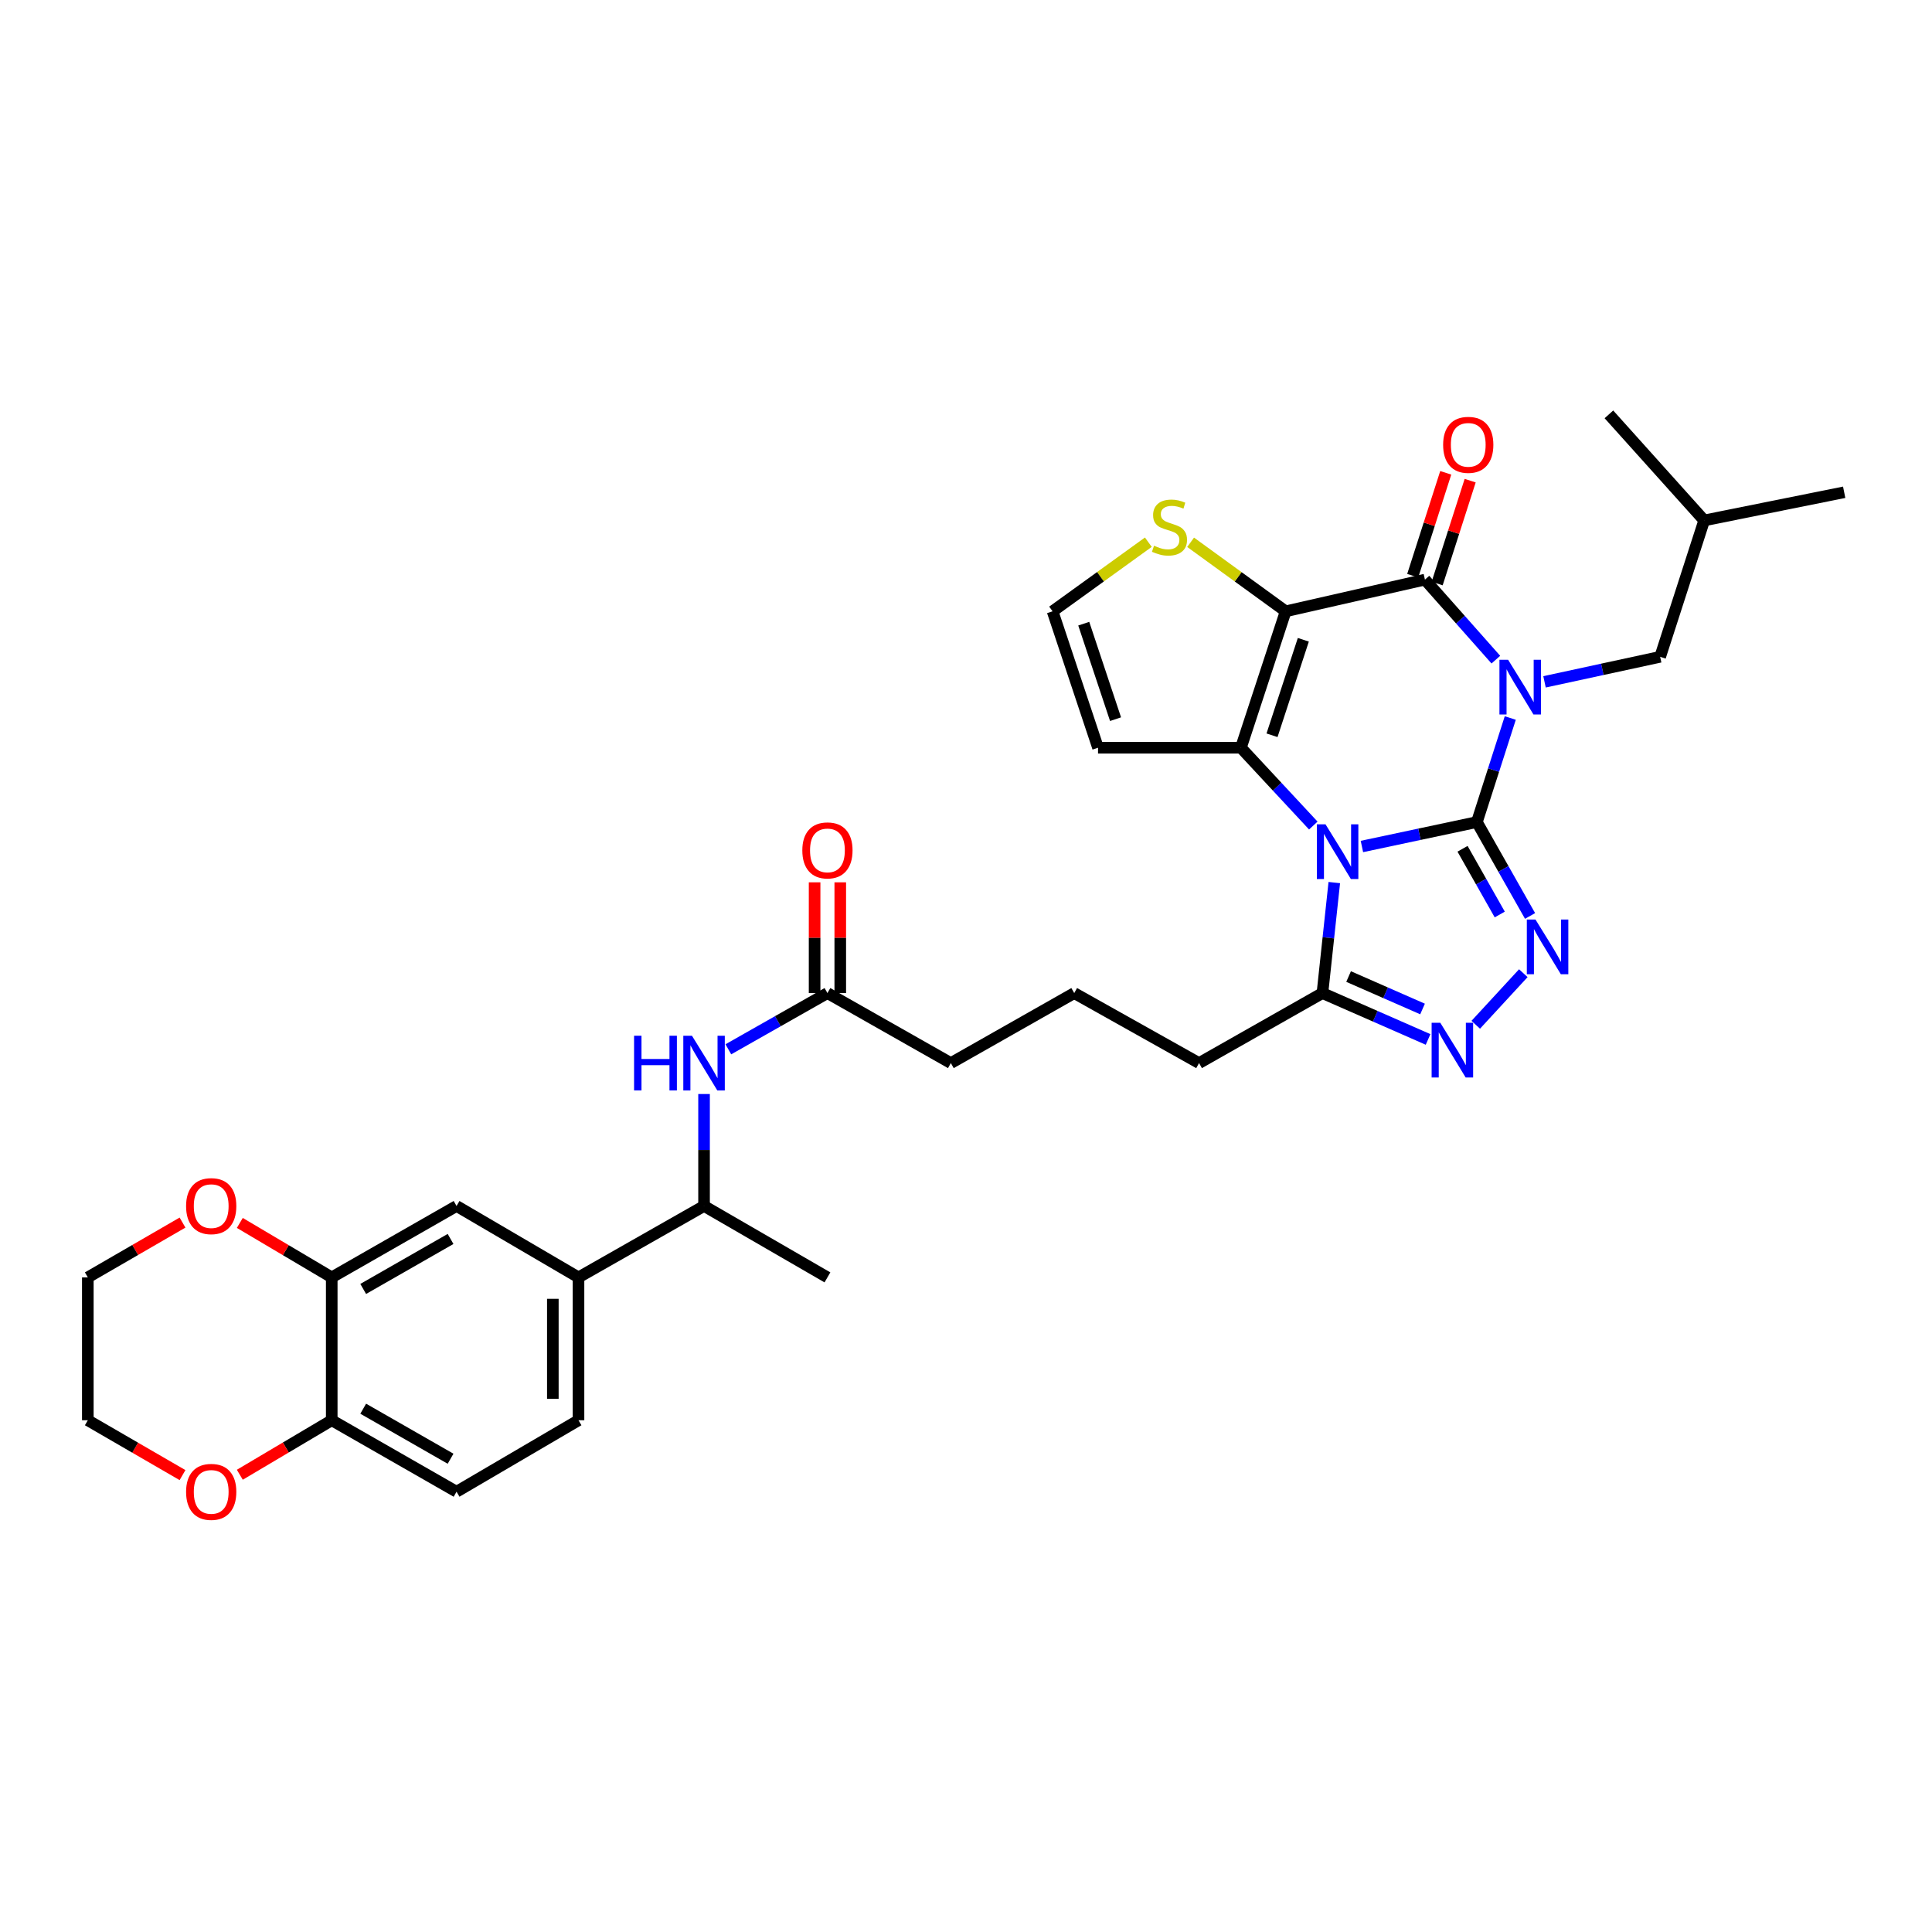 <?xml version='1.0' encoding='iso-8859-1'?>
<svg version='1.1' baseProfile='full'
              xmlns='http://www.w3.org/2000/svg'
                      xmlns:rdkit='http://www.rdkit.org/xml'
                      xmlns:xlink='http://www.w3.org/1999/xlink'
                  xml:space='preserve'
width='1000px' height='1000px' viewBox='0 0 1000 1000'>
<!-- END OF HEADER -->
<rect style='opacity:1.0;fill:#FFFFFF;stroke:none' width='1000' height='1000' x='0' y='0'> </rect>
<path class='bond-0' d='M 764.432,425.495 L 773.074,398.568' style='fill:none;fill-rule:evenodd;stroke:#000000;stroke-width:6px;stroke-linecap:butt;stroke-linejoin:miter;stroke-opacity:1' />
<path class='bond-0' d='M 773.074,398.568 L 781.716,371.642' style='fill:none;fill-rule:evenodd;stroke:#0000FF;stroke-width:6px;stroke-linecap:butt;stroke-linejoin:miter;stroke-opacity:1' />
<path class='bond-1' d='M 764.432,425.495 L 734.678,431.82' style='fill:none;fill-rule:evenodd;stroke:#000000;stroke-width:6px;stroke-linecap:butt;stroke-linejoin:miter;stroke-opacity:1' />
<path class='bond-1' d='M 734.678,431.82 L 704.924,438.146' style='fill:none;fill-rule:evenodd;stroke:#0000FF;stroke-width:6px;stroke-linecap:butt;stroke-linejoin:miter;stroke-opacity:1' />
<path class='bond-5' d='M 764.432,425.495 L 778.193,449.795' style='fill:none;fill-rule:evenodd;stroke:#000000;stroke-width:6px;stroke-linecap:butt;stroke-linejoin:miter;stroke-opacity:1' />
<path class='bond-5' d='M 778.193,449.795 L 791.953,474.094' style='fill:none;fill-rule:evenodd;stroke:#0000FF;stroke-width:6px;stroke-linecap:butt;stroke-linejoin:miter;stroke-opacity:1' />
<path class='bond-5' d='M 757.003,439.33 L 766.635,456.339' style='fill:none;fill-rule:evenodd;stroke:#000000;stroke-width:6px;stroke-linecap:butt;stroke-linejoin:miter;stroke-opacity:1' />
<path class='bond-5' d='M 766.635,456.339 L 776.268,473.349' style='fill:none;fill-rule:evenodd;stroke:#0000FF;stroke-width:6px;stroke-linecap:butt;stroke-linejoin:miter;stroke-opacity:1' />
<path class='bond-4' d='M 774.25,341.432 L 755.897,320.722' style='fill:none;fill-rule:evenodd;stroke:#0000FF;stroke-width:6px;stroke-linecap:butt;stroke-linejoin:miter;stroke-opacity:1' />
<path class='bond-4' d='M 755.897,320.722 L 737.544,300.012' style='fill:none;fill-rule:evenodd;stroke:#000000;stroke-width:6px;stroke-linecap:butt;stroke-linejoin:miter;stroke-opacity:1' />
<path class='bond-10' d='M 799.442,352.922 L 829.367,346.445' style='fill:none;fill-rule:evenodd;stroke:#0000FF;stroke-width:6px;stroke-linecap:butt;stroke-linejoin:miter;stroke-opacity:1' />
<path class='bond-10' d='M 829.367,346.445 L 859.293,339.968' style='fill:none;fill-rule:evenodd;stroke:#000000;stroke-width:6px;stroke-linecap:butt;stroke-linejoin:miter;stroke-opacity:1' />
<path class='bond-3' d='M 679.765,427.302 L 661.032,407.166' style='fill:none;fill-rule:evenodd;stroke:#0000FF;stroke-width:6px;stroke-linecap:butt;stroke-linejoin:miter;stroke-opacity:1' />
<path class='bond-3' d='M 661.032,407.166 L 642.299,387.03' style='fill:none;fill-rule:evenodd;stroke:#000000;stroke-width:6px;stroke-linecap:butt;stroke-linejoin:miter;stroke-opacity:1' />
<path class='bond-7' d='M 690.626,456.821 L 687.558,485.419' style='fill:none;fill-rule:evenodd;stroke:#0000FF;stroke-width:6px;stroke-linecap:butt;stroke-linejoin:miter;stroke-opacity:1' />
<path class='bond-7' d='M 687.558,485.419 L 684.491,514.018' style='fill:none;fill-rule:evenodd;stroke:#000000;stroke-width:6px;stroke-linecap:butt;stroke-linejoin:miter;stroke-opacity:1' />
<path class='bond-2' d='M 665.454,316.415 L 642.299,387.03' style='fill:none;fill-rule:evenodd;stroke:#000000;stroke-width:6px;stroke-linecap:butt;stroke-linejoin:miter;stroke-opacity:1' />
<path class='bond-2' d='M 674.601,331.145 L 658.393,380.576' style='fill:none;fill-rule:evenodd;stroke:#000000;stroke-width:6px;stroke-linecap:butt;stroke-linejoin:miter;stroke-opacity:1' />
<path class='bond-8' d='M 665.454,316.415 L 640.858,298.55' style='fill:none;fill-rule:evenodd;stroke:#000000;stroke-width:6px;stroke-linecap:butt;stroke-linejoin:miter;stroke-opacity:1' />
<path class='bond-8' d='M 640.858,298.55 L 616.262,280.685' style='fill:none;fill-rule:evenodd;stroke:#CCCC00;stroke-width:6px;stroke-linecap:butt;stroke-linejoin:miter;stroke-opacity:1' />
<path class='bond-35' d='M 665.454,316.415 L 737.544,300.012' style='fill:none;fill-rule:evenodd;stroke:#000000;stroke-width:6px;stroke-linecap:butt;stroke-linejoin:miter;stroke-opacity:1' />
<path class='bond-9' d='M 642.299,387.03 L 568.335,387.03' style='fill:none;fill-rule:evenodd;stroke:#000000;stroke-width:6px;stroke-linecap:butt;stroke-linejoin:miter;stroke-opacity:1' />
<path class='bond-17' d='M 743.867,302.041 L 752.413,275.415' style='fill:none;fill-rule:evenodd;stroke:#000000;stroke-width:6px;stroke-linecap:butt;stroke-linejoin:miter;stroke-opacity:1' />
<path class='bond-17' d='M 752.413,275.415 L 760.958,248.788' style='fill:none;fill-rule:evenodd;stroke:#FF0000;stroke-width:6px;stroke-linecap:butt;stroke-linejoin:miter;stroke-opacity:1' />
<path class='bond-17' d='M 731.221,297.983 L 739.766,271.356' style='fill:none;fill-rule:evenodd;stroke:#000000;stroke-width:6px;stroke-linecap:butt;stroke-linejoin:miter;stroke-opacity:1' />
<path class='bond-17' d='M 739.766,271.356 L 748.312,244.729' style='fill:none;fill-rule:evenodd;stroke:#FF0000;stroke-width:6px;stroke-linecap:butt;stroke-linejoin:miter;stroke-opacity:1' />
<path class='bond-6' d='M 788.466,503.724 L 763.842,530.421' style='fill:none;fill-rule:evenodd;stroke:#0000FF;stroke-width:6px;stroke-linecap:butt;stroke-linejoin:miter;stroke-opacity:1' />
<path class='bond-34' d='M 739.172,538.014 L 711.831,526.016' style='fill:none;fill-rule:evenodd;stroke:#0000FF;stroke-width:6px;stroke-linecap:butt;stroke-linejoin:miter;stroke-opacity:1' />
<path class='bond-34' d='M 711.831,526.016 L 684.491,514.018' style='fill:none;fill-rule:evenodd;stroke:#000000;stroke-width:6px;stroke-linecap:butt;stroke-linejoin:miter;stroke-opacity:1' />
<path class='bond-34' d='M 736.307,522.252 L 717.169,513.854' style='fill:none;fill-rule:evenodd;stroke:#0000FF;stroke-width:6px;stroke-linecap:butt;stroke-linejoin:miter;stroke-opacity:1' />
<path class='bond-34' d='M 717.169,513.854 L 698.03,505.455' style='fill:none;fill-rule:evenodd;stroke:#000000;stroke-width:6px;stroke-linecap:butt;stroke-linejoin:miter;stroke-opacity:1' />
<path class='bond-25' d='M 684.491,514.018 L 620.628,550.255' style='fill:none;fill-rule:evenodd;stroke:#000000;stroke-width:6px;stroke-linecap:butt;stroke-linejoin:miter;stroke-opacity:1' />
<path class='bond-36' d='M 594.379,280.641 L 569.599,298.528' style='fill:none;fill-rule:evenodd;stroke:#CCCC00;stroke-width:6px;stroke-linecap:butt;stroke-linejoin:miter;stroke-opacity:1' />
<path class='bond-36' d='M 569.599,298.528 L 544.818,316.415' style='fill:none;fill-rule:evenodd;stroke:#000000;stroke-width:6px;stroke-linecap:butt;stroke-linejoin:miter;stroke-opacity:1' />
<path class='bond-14' d='M 568.335,387.03 L 544.818,316.415' style='fill:none;fill-rule:evenodd;stroke:#000000;stroke-width:6px;stroke-linecap:butt;stroke-linejoin:miter;stroke-opacity:1' />
<path class='bond-14' d='M 577.408,372.241 L 560.947,322.811' style='fill:none;fill-rule:evenodd;stroke:#000000;stroke-width:6px;stroke-linecap:butt;stroke-linejoin:miter;stroke-opacity:1' />
<path class='bond-28' d='M 859.293,339.968 L 882.086,269.368' style='fill:none;fill-rule:evenodd;stroke:#000000;stroke-width:6px;stroke-linecap:butt;stroke-linejoin:miter;stroke-opacity:1' />
<path class='bond-11' d='M 171.705,661.172 L 236.306,624.212' style='fill:none;fill-rule:evenodd;stroke:#000000;stroke-width:6px;stroke-linecap:butt;stroke-linejoin:miter;stroke-opacity:1' />
<path class='bond-11' d='M 187.991,667.156 L 233.211,641.284' style='fill:none;fill-rule:evenodd;stroke:#000000;stroke-width:6px;stroke-linecap:butt;stroke-linejoin:miter;stroke-opacity:1' />
<path class='bond-20' d='M 171.705,661.172 L 147.918,647.08' style='fill:none;fill-rule:evenodd;stroke:#000000;stroke-width:6px;stroke-linecap:butt;stroke-linejoin:miter;stroke-opacity:1' />
<path class='bond-20' d='M 147.918,647.08 L 124.13,632.988' style='fill:none;fill-rule:evenodd;stroke:#FF0000;stroke-width:6px;stroke-linecap:butt;stroke-linejoin:miter;stroke-opacity:1' />
<path class='bond-37' d='M 171.705,661.172 L 171.705,735.122' style='fill:none;fill-rule:evenodd;stroke:#000000;stroke-width:6px;stroke-linecap:butt;stroke-linejoin:miter;stroke-opacity:1' />
<path class='bond-12' d='M 376.991,543.119 L 402.635,528.568' style='fill:none;fill-rule:evenodd;stroke:#0000FF;stroke-width:6px;stroke-linecap:butt;stroke-linejoin:miter;stroke-opacity:1' />
<path class='bond-12' d='M 402.635,528.568 L 428.279,514.018' style='fill:none;fill-rule:evenodd;stroke:#000000;stroke-width:6px;stroke-linecap:butt;stroke-linejoin:miter;stroke-opacity:1' />
<path class='bond-19' d='M 364.416,566.264 L 364.416,595.238' style='fill:none;fill-rule:evenodd;stroke:#0000FF;stroke-width:6px;stroke-linecap:butt;stroke-linejoin:miter;stroke-opacity:1' />
<path class='bond-19' d='M 364.416,595.238 L 364.416,624.212' style='fill:none;fill-rule:evenodd;stroke:#000000;stroke-width:6px;stroke-linecap:butt;stroke-linejoin:miter;stroke-opacity:1' />
<path class='bond-13' d='M 299.431,661.172 L 364.416,624.212' style='fill:none;fill-rule:evenodd;stroke:#000000;stroke-width:6px;stroke-linecap:butt;stroke-linejoin:miter;stroke-opacity:1' />
<path class='bond-15' d='M 299.431,661.172 L 236.306,624.212' style='fill:none;fill-rule:evenodd;stroke:#000000;stroke-width:6px;stroke-linecap:butt;stroke-linejoin:miter;stroke-opacity:1' />
<path class='bond-22' d='M 299.431,661.172 L 299.431,735.122' style='fill:none;fill-rule:evenodd;stroke:#000000;stroke-width:6px;stroke-linecap:butt;stroke-linejoin:miter;stroke-opacity:1' />
<path class='bond-22' d='M 286.149,672.265 L 286.149,724.029' style='fill:none;fill-rule:evenodd;stroke:#000000;stroke-width:6px;stroke-linecap:butt;stroke-linejoin:miter;stroke-opacity:1' />
<path class='bond-16' d='M 428.279,514.018 L 492.156,550.255' style='fill:none;fill-rule:evenodd;stroke:#000000;stroke-width:6px;stroke-linecap:butt;stroke-linejoin:miter;stroke-opacity:1' />
<path class='bond-23' d='M 434.919,514.018 L 434.919,485.354' style='fill:none;fill-rule:evenodd;stroke:#000000;stroke-width:6px;stroke-linecap:butt;stroke-linejoin:miter;stroke-opacity:1' />
<path class='bond-23' d='M 434.919,485.354 L 434.919,456.691' style='fill:none;fill-rule:evenodd;stroke:#FF0000;stroke-width:6px;stroke-linecap:butt;stroke-linejoin:miter;stroke-opacity:1' />
<path class='bond-23' d='M 421.638,514.018 L 421.638,485.354' style='fill:none;fill-rule:evenodd;stroke:#000000;stroke-width:6px;stroke-linecap:butt;stroke-linejoin:miter;stroke-opacity:1' />
<path class='bond-23' d='M 421.638,485.354 L 421.638,456.691' style='fill:none;fill-rule:evenodd;stroke:#FF0000;stroke-width:6px;stroke-linecap:butt;stroke-linejoin:miter;stroke-opacity:1' />
<path class='bond-18' d='M 171.705,735.122 L 236.306,772.112' style='fill:none;fill-rule:evenodd;stroke:#000000;stroke-width:6px;stroke-linecap:butt;stroke-linejoin:miter;stroke-opacity:1' />
<path class='bond-18' d='M 187.995,729.144 L 233.215,755.037' style='fill:none;fill-rule:evenodd;stroke:#000000;stroke-width:6px;stroke-linecap:butt;stroke-linejoin:miter;stroke-opacity:1' />
<path class='bond-21' d='M 171.705,735.122 L 147.918,749.225' style='fill:none;fill-rule:evenodd;stroke:#000000;stroke-width:6px;stroke-linecap:butt;stroke-linejoin:miter;stroke-opacity:1' />
<path class='bond-21' d='M 147.918,749.225 L 124.131,763.329' style='fill:none;fill-rule:evenodd;stroke:#FF0000;stroke-width:6px;stroke-linecap:butt;stroke-linejoin:miter;stroke-opacity:1' />
<path class='bond-31' d='M 364.416,624.212 L 428.279,661.172' style='fill:none;fill-rule:evenodd;stroke:#000000;stroke-width:6px;stroke-linecap:butt;stroke-linejoin:miter;stroke-opacity:1' />
<path class='bond-29' d='M 94.473,632.803 L 69.964,646.988' style='fill:none;fill-rule:evenodd;stroke:#FF0000;stroke-width:6px;stroke-linecap:butt;stroke-linejoin:miter;stroke-opacity:1' />
<path class='bond-29' d='M 69.964,646.988 L 45.455,661.172' style='fill:none;fill-rule:evenodd;stroke:#000000;stroke-width:6px;stroke-linecap:butt;stroke-linejoin:miter;stroke-opacity:1' />
<path class='bond-30' d='M 94.472,763.513 L 69.963,749.318' style='fill:none;fill-rule:evenodd;stroke:#FF0000;stroke-width:6px;stroke-linecap:butt;stroke-linejoin:miter;stroke-opacity:1' />
<path class='bond-30' d='M 69.963,749.318 L 45.455,735.122' style='fill:none;fill-rule:evenodd;stroke:#000000;stroke-width:6px;stroke-linecap:butt;stroke-linejoin:miter;stroke-opacity:1' />
<path class='bond-24' d='M 299.431,735.122 L 236.306,772.112' style='fill:none;fill-rule:evenodd;stroke:#000000;stroke-width:6px;stroke-linecap:butt;stroke-linejoin:miter;stroke-opacity:1' />
<path class='bond-27' d='M 620.628,550.255 L 556.019,514.018' style='fill:none;fill-rule:evenodd;stroke:#000000;stroke-width:6px;stroke-linecap:butt;stroke-linejoin:miter;stroke-opacity:1' />
<path class='bond-26' d='M 492.156,550.255 L 556.019,514.018' style='fill:none;fill-rule:evenodd;stroke:#000000;stroke-width:6px;stroke-linecap:butt;stroke-linejoin:miter;stroke-opacity:1' />
<path class='bond-32' d='M 882.086,269.368 L 832.767,214.47' style='fill:none;fill-rule:evenodd;stroke:#000000;stroke-width:6px;stroke-linecap:butt;stroke-linejoin:miter;stroke-opacity:1' />
<path class='bond-33' d='M 882.086,269.368 L 954.545,254.795' style='fill:none;fill-rule:evenodd;stroke:#000000;stroke-width:6px;stroke-linecap:butt;stroke-linejoin:miter;stroke-opacity:1' />
<path class='bond-38' d='M 45.455,661.172 L 45.455,735.122' style='fill:none;fill-rule:evenodd;stroke:#000000;stroke-width:6px;stroke-linecap:butt;stroke-linejoin:miter;stroke-opacity:1' />
<path  class='atom-1' d='M 780.589 341.488
L 789.869 356.488
Q 790.789 357.968, 792.269 360.648
Q 793.749 363.328, 793.829 363.488
L 793.829 341.488
L 797.589 341.488
L 797.589 369.808
L 793.709 369.808
L 783.749 353.408
Q 782.589 351.488, 781.349 349.288
Q 780.149 347.088, 779.789 346.408
L 779.789 369.808
L 776.109 369.808
L 776.109 341.488
L 780.589 341.488
' fill='#0000FF'/>
<path  class='atom-2' d='M 686.082 426.661
L 695.362 441.661
Q 696.282 443.141, 697.762 445.821
Q 699.242 448.501, 699.322 448.661
L 699.322 426.661
L 703.082 426.661
L 703.082 454.981
L 699.202 454.981
L 689.242 438.581
Q 688.082 436.661, 686.842 434.461
Q 685.642 432.261, 685.282 431.581
L 685.282 454.981
L 681.602 454.981
L 681.602 426.661
L 686.082 426.661
' fill='#0000FF'/>
<path  class='atom-6' d='M 794.763 475.951
L 804.043 490.951
Q 804.963 492.431, 806.443 495.111
Q 807.923 497.791, 808.003 497.951
L 808.003 475.951
L 811.763 475.951
L 811.763 504.271
L 807.883 504.271
L 797.923 487.871
Q 796.763 485.951, 795.523 483.751
Q 794.323 481.551, 793.963 480.871
L 793.963 504.271
L 790.283 504.271
L 790.283 475.951
L 794.763 475.951
' fill='#0000FF'/>
<path  class='atom-7' d='M 745.488 529.373
L 754.768 544.373
Q 755.688 545.853, 757.168 548.533
Q 758.648 551.213, 758.728 551.373
L 758.728 529.373
L 762.488 529.373
L 762.488 557.693
L 758.608 557.693
L 748.648 541.293
Q 747.488 539.373, 746.248 537.173
Q 745.048 534.973, 744.688 534.293
L 744.688 557.693
L 741.008 557.693
L 741.008 529.373
L 745.488 529.373
' fill='#0000FF'/>
<path  class='atom-9' d='M 597.324 282.46
Q 597.644 282.58, 598.964 283.14
Q 600.284 283.7, 601.724 284.06
Q 603.204 284.38, 604.644 284.38
Q 607.324 284.38, 608.884 283.1
Q 610.444 281.78, 610.444 279.5
Q 610.444 277.94, 609.644 276.98
Q 608.884 276.02, 607.684 275.5
Q 606.484 274.98, 604.484 274.38
Q 601.964 273.62, 600.444 272.9
Q 598.964 272.18, 597.884 270.66
Q 596.844 269.14, 596.844 266.58
Q 596.844 263.02, 599.244 260.82
Q 601.684 258.62, 606.484 258.62
Q 609.764 258.62, 613.484 260.18
L 612.564 263.26
Q 609.164 261.86, 606.604 261.86
Q 603.844 261.86, 602.324 263.02
Q 600.804 264.14, 600.844 266.1
Q 600.844 267.62, 601.604 268.54
Q 602.404 269.46, 603.524 269.98
Q 604.684 270.5, 606.604 271.1
Q 609.164 271.9, 610.684 272.7
Q 612.204 273.5, 613.284 275.14
Q 614.404 276.74, 614.404 279.5
Q 614.404 283.42, 611.764 285.54
Q 609.164 287.62, 604.804 287.62
Q 602.284 287.62, 600.364 287.06
Q 598.484 286.54, 596.244 285.62
L 597.324 282.46
' fill='#CCCC00'/>
<path  class='atom-13' d='M 328.196 536.095
L 332.036 536.095
L 332.036 548.135
L 346.516 548.135
L 346.516 536.095
L 350.356 536.095
L 350.356 564.415
L 346.516 564.415
L 346.516 551.335
L 332.036 551.335
L 332.036 564.415
L 328.196 564.415
L 328.196 536.095
' fill='#0000FF'/>
<path  class='atom-13' d='M 358.156 536.095
L 367.436 551.095
Q 368.356 552.575, 369.836 555.255
Q 371.316 557.935, 371.396 558.095
L 371.396 536.095
L 375.156 536.095
L 375.156 564.415
L 371.276 564.415
L 361.316 548.015
Q 360.156 546.095, 358.916 543.895
Q 357.716 541.695, 357.356 541.015
L 357.356 564.415
L 353.676 564.415
L 353.676 536.095
L 358.156 536.095
' fill='#0000FF'/>
<path  class='atom-18' d='M 746.961 230.245
Q 746.961 223.445, 750.321 219.645
Q 753.681 215.845, 759.961 215.845
Q 766.241 215.845, 769.601 219.645
Q 772.961 223.445, 772.961 230.245
Q 772.961 237.125, 769.561 241.045
Q 766.161 244.925, 759.961 244.925
Q 753.721 244.925, 750.321 241.045
Q 746.961 237.165, 746.961 230.245
M 759.961 241.725
Q 764.281 241.725, 766.601 238.845
Q 768.961 235.925, 768.961 230.245
Q 768.961 224.685, 766.601 221.885
Q 764.281 219.045, 759.961 219.045
Q 755.641 219.045, 753.281 221.845
Q 750.961 224.645, 750.961 230.245
Q 750.961 235.965, 753.281 238.845
Q 755.641 241.725, 759.961 241.725
' fill='#FF0000'/>
<path  class='atom-21' d='M 96.318 624.292
Q 96.318 617.492, 99.678 613.692
Q 103.038 609.892, 109.318 609.892
Q 115.598 609.892, 118.958 613.692
Q 122.318 617.492, 122.318 624.292
Q 122.318 631.172, 118.918 635.092
Q 115.518 638.972, 109.318 638.972
Q 103.078 638.972, 99.678 635.092
Q 96.318 631.212, 96.318 624.292
M 109.318 635.772
Q 113.638 635.772, 115.958 632.892
Q 118.318 629.972, 118.318 624.292
Q 118.318 618.732, 115.958 615.932
Q 113.638 613.092, 109.318 613.092
Q 104.998 613.092, 102.638 615.892
Q 100.318 618.692, 100.318 624.292
Q 100.318 630.012, 102.638 632.892
Q 104.998 635.772, 109.318 635.772
' fill='#FF0000'/>
<path  class='atom-22' d='M 96.318 772.192
Q 96.318 765.392, 99.678 761.592
Q 103.038 757.792, 109.318 757.792
Q 115.598 757.792, 118.958 761.592
Q 122.318 765.392, 122.318 772.192
Q 122.318 779.072, 118.918 782.992
Q 115.518 786.872, 109.318 786.872
Q 103.078 786.872, 99.678 782.992
Q 96.318 779.112, 96.318 772.192
M 109.318 783.672
Q 113.638 783.672, 115.958 780.792
Q 118.318 777.872, 118.318 772.192
Q 118.318 766.632, 115.958 763.832
Q 113.638 760.992, 109.318 760.992
Q 104.998 760.992, 102.638 763.792
Q 100.318 766.592, 100.318 772.192
Q 100.318 777.912, 102.638 780.792
Q 104.998 783.672, 109.318 783.672
' fill='#FF0000'/>
<path  class='atom-24' d='M 415.279 440.163
Q 415.279 433.363, 418.639 429.563
Q 421.999 425.763, 428.279 425.763
Q 434.559 425.763, 437.919 429.563
Q 441.279 433.363, 441.279 440.163
Q 441.279 447.043, 437.879 450.963
Q 434.479 454.843, 428.279 454.843
Q 422.039 454.843, 418.639 450.963
Q 415.279 447.083, 415.279 440.163
M 428.279 451.643
Q 432.599 451.643, 434.919 448.763
Q 437.279 445.843, 437.279 440.163
Q 437.279 434.603, 434.919 431.803
Q 432.599 428.963, 428.279 428.963
Q 423.959 428.963, 421.599 431.763
Q 419.279 434.563, 419.279 440.163
Q 419.279 445.883, 421.599 448.763
Q 423.959 451.643, 428.279 451.643
' fill='#FF0000'/>
</svg>
